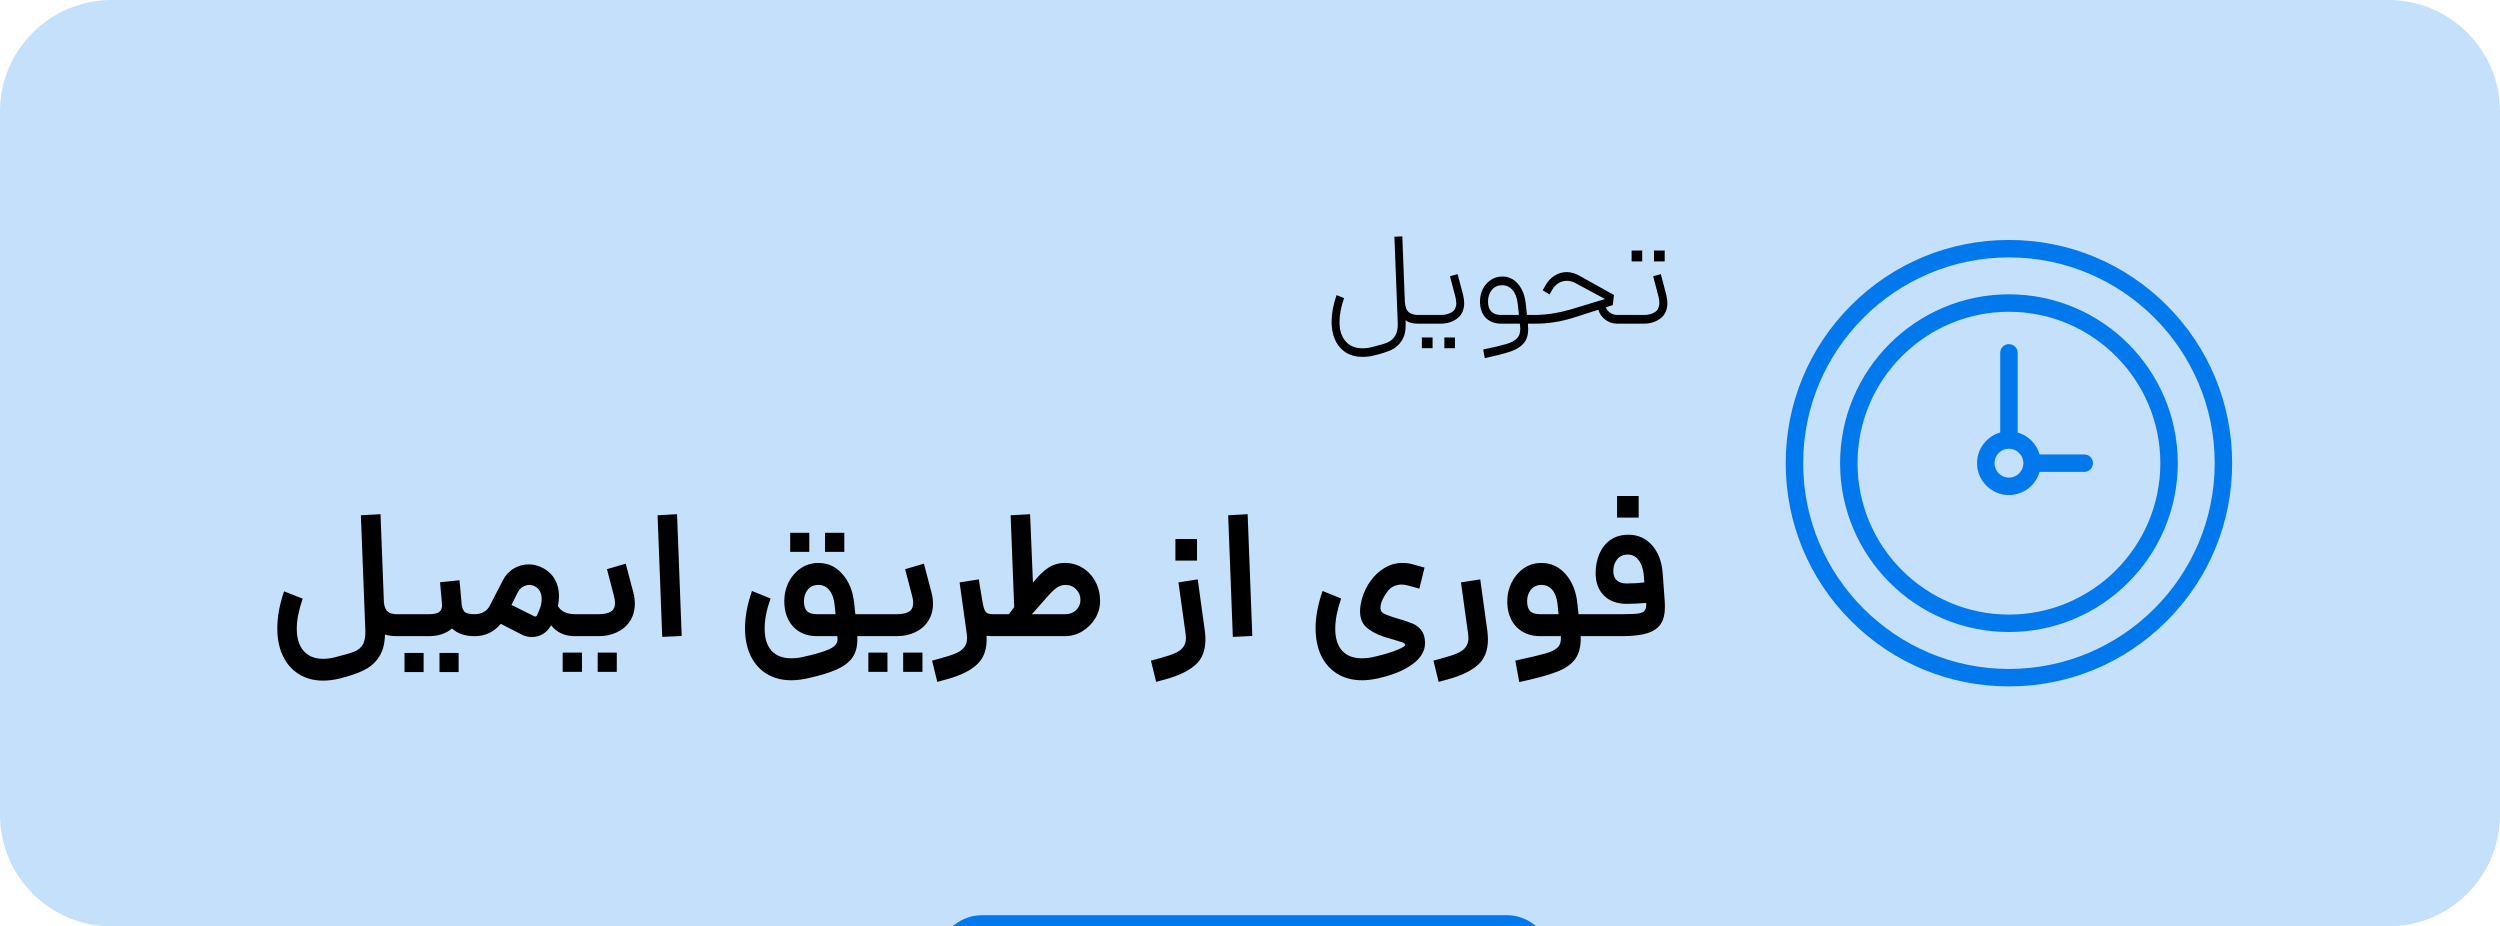 <svg width="224" height="83" viewBox="0 0 224 83" fill="none" xmlns="http://www.w3.org/2000/svg">
<g clip-path="url(#clip0_2066_14135)">
<path d="M0 10C0 4.477 4.477 0 10 0H214C219.523 0 224 4.477 224 10V73C224 78.523 219.523 83 214 83H10C4.477 83 0 78.523 0 73V10Z" fill="#C4E0FB"/>
<path d="M127.039 29C126.575 29 126.207 28.9 125.935 28.7L125.947 28.904C125.971 29.584 125.859 30.116 125.611 30.5C125.363 30.892 125.047 31.176 124.663 31.352C124.279 31.528 123.771 31.692 123.139 31.844C122.795 31.932 122.443 31.976 122.083 31.976C121.219 31.976 120.539 31.688 120.043 31.112C119.555 30.544 119.311 29.776 119.311 28.808C119.311 28.088 119.459 27.3 119.755 26.444L120.427 26.708C120.155 27.492 120.019 28.204 120.019 28.844C120.019 29.58 120.199 30.156 120.559 30.572C120.919 30.996 121.427 31.208 122.083 31.208C122.363 31.208 122.659 31.168 122.971 31.088L123.247 31.016C123.719 30.904 124.087 30.788 124.351 30.668C124.623 30.548 124.843 30.352 125.011 30.08C125.179 29.816 125.255 29.436 125.239 28.94L124.939 21.212L125.647 21.176L125.875 27.068C125.915 27.524 126.039 27.832 126.247 27.992C126.463 28.144 126.727 28.22 127.039 28.22H127.279L127.327 28.604L127.279 29H127.039ZM127.159 28.22H129.079C129.487 28.22 129.823 28.136 130.087 27.968C130.351 27.8 130.483 27.524 130.483 27.14C130.483 26.98 130.451 26.78 130.387 26.54L129.919 24.752L130.603 24.56L131.083 26.384C131.155 26.672 131.191 26.932 131.191 27.164C131.191 27.756 130.983 28.212 130.567 28.532C130.159 28.844 129.663 29 129.079 29H127.159V28.22ZM127.399 30.236H128.359V31.196H127.399V30.236ZM129.415 30.236H130.363V31.196H129.415V30.236ZM132.893 31.316C133.861 31.116 134.553 30.952 134.969 30.824C135.385 30.704 135.697 30.54 135.905 30.332C136.113 30.132 136.217 29.84 136.217 29.456C136.217 29.4 136.209 29.292 136.193 29.132L136.181 29H134.513C133.929 29 133.465 28.824 133.121 28.472C132.777 28.112 132.605 27.624 132.605 27.008C132.605 26.624 132.685 26.264 132.845 25.928C133.013 25.584 133.249 25.308 133.553 25.1C133.857 24.884 134.209 24.776 134.609 24.776C135.161 24.776 135.625 24.992 136.001 25.424C136.377 25.856 136.609 26.424 136.697 27.128L136.817 28.22H137.561L137.609 28.604L137.561 29H137.537H136.901V29.036C136.917 29.244 136.925 29.392 136.925 29.48C136.925 30.032 136.789 30.46 136.517 30.764C136.253 31.076 135.861 31.32 135.341 31.496C134.829 31.672 134.061 31.868 133.037 32.084L132.893 31.316ZM133.325 27.008C133.325 27.816 133.721 28.22 134.513 28.22H136.097L135.989 27.224C135.933 26.696 135.781 26.288 135.533 26C135.285 25.704 134.973 25.556 134.597 25.556C134.197 25.556 133.885 25.7 133.661 25.988C133.437 26.276 133.325 26.616 133.325 27.008ZM137.436 28.22H137.58C138.612 28.204 139.676 28.036 140.772 27.716L143.808 26.792L141.18 25.376C140.916 25.232 140.652 25.16 140.388 25.16C140.124 25.16 139.872 25.232 139.632 25.376C139.4 25.52 139.208 25.728 139.056 26L138.84 26.384L138.228 26.012L138.456 25.604C138.672 25.212 138.948 24.912 139.284 24.704C139.62 24.488 139.98 24.38 140.364 24.38C140.748 24.38 141.132 24.488 141.516 24.704L144.612 26.432L144.504 27.332L143.88 27.536C143.96 27.736 144.092 27.9 144.276 28.028C144.46 28.156 144.668 28.22 144.9 28.22H145.68L145.728 28.604L145.68 29H144.9C144.508 29 144.156 28.884 143.844 28.652C143.532 28.42 143.32 28.12 143.208 27.752L140.964 28.472C139.844 28.824 138.712 29 137.568 29H137.436V28.22ZM145.557 28.22H147.285C147.693 28.22 148.025 28.136 148.281 27.968C148.545 27.8 148.677 27.52 148.677 27.128C148.677 26.936 148.649 26.74 148.593 26.54L148.125 24.752L148.809 24.56L149.289 26.384C149.361 26.672 149.397 26.932 149.397 27.164C149.397 27.756 149.189 28.212 148.773 28.532C148.365 28.844 147.869 29 147.285 29H145.557V28.22ZM146.193 22.448H147.141V23.42H146.193V22.448ZM148.197 22.448H149.157V23.42H148.197V22.448Z" fill="black"/>
<path d="M35.567 57C35.172 57 34.815 56.952 34.495 56.856C34.474 57.667 34.303 58.323 33.983 58.824C33.663 59.336 33.22 59.736 32.655 60.024C32.09 60.312 31.354 60.568 30.447 60.792C29.924 60.92 29.428 60.984 28.959 60.984C28.116 60.984 27.386 60.787 26.767 60.392C26.148 60.008 25.674 59.464 25.343 58.76C25.012 58.056 24.847 57.235 24.847 56.296C24.847 55.261 25.049 54.157 25.455 52.984L27.119 53.64C26.767 54.664 26.591 55.56 26.591 56.328C26.591 57.181 26.794 57.843 27.199 58.312C27.615 58.792 28.196 59.032 28.943 59.032C29.284 59.032 29.647 58.984 30.031 58.888C30.831 58.685 31.396 58.52 31.727 58.392C32.068 58.264 32.324 58.056 32.495 57.768C32.676 57.48 32.756 57.053 32.735 56.488L32.335 46.168L34.095 46.072L34.399 54.008C34.452 54.413 34.575 54.685 34.767 54.824C34.959 54.963 35.225 55.032 35.567 55.032H35.887L35.999 56.024L35.887 57H35.567ZM35.733 55.032H38.42C38.879 55.032 39.194 54.963 39.364 54.824C39.546 54.675 39.626 54.445 39.605 54.136L39.428 52.168L41.172 51.992L41.349 53.96V54.072C41.391 54.445 41.492 54.701 41.653 54.84C41.812 54.968 42.1 55.032 42.517 55.032L42.629 56.024L42.517 57C41.663 57 40.991 56.771 40.501 56.312C39.956 56.771 39.263 57 38.42 57H35.733V55.032ZM36.245 58.504H37.956V60.216H36.245V58.504ZM39.38 58.504H41.093V60.216H39.38V58.504ZM51.526 57C50.597 57 49.883 56.675 49.382 56.024C49.2 56.355 48.955 56.616 48.645 56.808C48.336 56.989 48.005 57.08 47.654 57.08C47.334 57.08 47.029 57.005 46.742 56.856L44.87 55.896C44.251 56.632 43.472 57 42.533 57H42.358V55.032H42.533C42.832 55.032 43.099 54.968 43.334 54.84C43.568 54.712 43.744 54.536 43.861 54.312L45.078 51.96C45.301 51.523 45.621 51.181 46.038 50.936C46.453 50.691 46.901 50.568 47.382 50.568C47.808 50.568 48.224 50.675 48.63 50.888C49.12 51.144 49.483 51.491 49.718 51.928C49.963 52.355 50.086 52.851 50.086 53.416C50.086 53.693 50.053 53.987 49.989 54.296C50.107 54.52 50.299 54.701 50.566 54.84C50.832 54.968 51.152 55.032 51.526 55.032L51.638 56.024L51.526 57ZM47.782 55.176C47.856 55.219 47.92 55.24 47.974 55.24C48.048 55.24 48.102 55.192 48.133 55.096L48.309 54.68C48.459 54.349 48.533 54.013 48.533 53.672C48.533 53.128 48.331 52.749 47.925 52.536C47.755 52.451 47.59 52.408 47.429 52.408C47.216 52.408 47.014 52.472 46.822 52.6C46.63 52.717 46.48 52.888 46.373 53.112L45.83 54.2L47.782 55.176ZM51.233 55.032H53.633C54.112 55.032 54.475 54.957 54.721 54.808C54.977 54.659 55.105 54.397 55.105 54.024C55.105 53.832 55.072 53.619 55.008 53.384L54.385 51L56.065 50.504L56.721 52.984C56.827 53.368 56.88 53.736 56.88 54.088C56.88 54.685 56.736 55.203 56.449 55.64C56.171 56.077 55.782 56.413 55.281 56.648C54.79 56.883 54.24 57 53.633 57H51.233V55.032ZM50.416 58.472H52.145V60.2H50.416V58.472ZM53.553 58.472H55.264V60.2H53.553V58.472ZM58.919 46.168L60.663 46.072L61.08 56.984L59.336 57.064L58.919 46.168ZM72.369 60.776C71.836 60.893 71.35 60.952 70.913 60.952C70.06 60.952 69.319 60.76 68.689 60.376C68.07 59.992 67.591 59.448 67.249 58.744C66.918 58.04 66.753 57.219 66.753 56.28C66.753 55.256 66.961 54.147 67.377 52.952L69.041 53.624C68.689 54.616 68.513 55.517 68.513 56.328C68.513 57.181 68.716 57.837 69.121 58.296C69.537 58.755 70.129 58.984 70.897 58.984C71.27 58.984 71.628 58.941 71.969 58.856C73.004 58.632 73.782 58.403 74.305 58.168C74.828 57.933 75.073 57.619 75.041 57.224L75.025 57H73.217C72.321 57 71.606 56.717 71.073 56.152C70.54 55.576 70.273 54.808 70.273 53.848C70.273 53.251 70.401 52.691 70.657 52.168C70.924 51.645 71.287 51.229 71.745 50.92C72.215 50.6 72.743 50.44 73.329 50.44C74.183 50.44 74.897 50.771 75.473 51.432C76.06 52.083 76.412 52.941 76.529 54.008L76.641 55.032H77.585L77.697 56.024L77.585 57H76.817V57.32C76.817 57.992 76.657 58.541 76.337 58.968C76.017 59.395 75.543 59.741 74.913 60.008C74.284 60.285 73.436 60.541 72.369 60.776ZM70.801 47.736H72.513V49.448H70.801V47.736ZM72.033 53.88C72.033 54.275 72.124 54.568 72.305 54.76C72.487 54.941 72.79 55.032 73.217 55.032H74.865L74.785 54.216C74.721 53.629 74.561 53.181 74.305 52.872C74.049 52.563 73.724 52.408 73.329 52.408C72.924 52.408 72.604 52.552 72.369 52.84C72.145 53.117 72.033 53.464 72.033 53.88ZM73.921 47.736H75.649V49.448H73.921V47.736ZM77.42 55.032H80.348C80.828 55.032 81.191 54.957 81.436 54.808C81.692 54.659 81.82 54.397 81.82 54.024C81.82 53.832 81.788 53.619 81.724 53.384L81.1 51L82.78 50.504L83.436 52.984C83.543 53.368 83.596 53.736 83.596 54.088C83.596 54.685 83.452 55.203 83.164 55.64C82.887 56.077 82.497 56.413 81.996 56.648C81.505 56.883 80.956 57 80.348 57H77.42V55.032ZM77.804 58.472H79.516V60.2H77.804V58.472ZM80.924 58.472H82.652V60.2H80.924V58.472ZM88.924 57C88.785 57 88.609 56.989 88.396 56.968C88.46 58.056 88.198 58.888 87.612 59.464C87.025 60.051 86.108 60.515 84.86 60.856L83.98 61.096L83.516 59.192L84.396 58.952C84.94 58.803 85.366 58.659 85.676 58.52C85.985 58.392 86.225 58.216 86.396 57.992C86.566 57.779 86.652 57.496 86.652 57.144C86.652 57.069 86.641 56.947 86.62 56.776L85.98 52.184L87.708 51.912L87.788 52.472L88.044 53.992C88.118 54.419 88.214 54.701 88.332 54.84C88.449 54.968 88.646 55.032 88.924 55.032H89.02L89.132 56.024L89.02 57H88.924ZM88.904 55.032H90.392L90.872 54.392L90.552 46.168L92.296 46.072L92.552 52.216L92.616 52.136C93.064 51.571 93.502 51.149 93.928 50.872C94.366 50.584 94.862 50.44 95.416 50.44C96.003 50.44 96.536 50.589 97.016 50.888C97.496 51.187 97.875 51.597 98.152 52.12C98.43 52.643 98.568 53.219 98.568 53.848C98.568 54.403 98.424 54.92 98.136 55.4C97.848 55.88 97.459 56.269 96.968 56.568C96.488 56.856 95.971 57 95.416 57H88.904V55.032ZM95.464 55.032C95.848 55.032 96.168 54.909 96.424 54.664C96.68 54.408 96.808 54.104 96.808 53.752C96.808 53.379 96.68 53.064 96.424 52.808C96.179 52.541 95.859 52.408 95.464 52.408C95.155 52.408 94.862 52.515 94.584 52.728C94.318 52.941 93.95 53.325 93.48 53.88L92.456 55.032H95.464ZM103.125 59.192L104.005 58.952C104.549 58.803 104.976 58.659 105.285 58.52C105.594 58.392 105.834 58.216 106.005 57.992C106.176 57.779 106.261 57.496 106.261 57.144C106.261 57.069 106.25 56.947 106.229 56.776L105.589 52.184L107.317 51.912L107.781 55.288L107.957 56.552C107.989 56.819 108.005 57.069 108.005 57.304C108.005 58.275 107.712 59.027 107.125 59.56C106.538 60.093 105.653 60.525 104.469 60.856L103.589 61.096L103.125 59.192ZM105.317 48.296H107.253V50.232H105.317V48.296ZM110.045 46.168L111.789 46.072L112.205 56.984L110.461 57.064L110.045 46.168ZM123.494 60.776C122.961 60.893 122.481 60.952 122.054 60.952C121.201 60.952 120.459 60.76 119.83 60.376C119.201 59.992 118.715 59.448 118.374 58.744C118.043 58.04 117.878 57.219 117.878 56.28C117.878 55.256 118.086 54.147 118.502 52.952L120.166 53.624C119.814 54.648 119.638 55.549 119.638 56.328C119.638 57.181 119.841 57.837 120.246 58.296C120.662 58.755 121.254 58.984 122.022 58.984C122.395 58.984 122.753 58.941 123.094 58.856C123.947 58.664 124.63 58.461 125.142 58.248C125.665 58.045 125.921 57.88 125.91 57.752C125.899 57.688 125.819 57.624 125.67 57.56C125.521 57.507 125.243 57.421 124.838 57.304L124.022 57.064C123.307 56.819 122.769 56.525 122.406 56.184C122.043 55.843 121.862 55.373 121.862 54.776C121.862 54.403 121.931 53.987 122.07 53.528C122.23 52.995 122.481 52.493 122.822 52.024C123.163 51.555 123.574 51.176 124.054 50.888C124.545 50.589 125.083 50.44 125.67 50.44C126.001 50.44 126.31 50.483 126.598 50.568L127.638 50.856L127.174 52.744L126.134 52.456C125.921 52.403 125.745 52.376 125.606 52.376C125.073 52.376 124.651 52.573 124.342 52.968C124.043 53.363 123.846 53.725 123.75 54.056C123.707 54.195 123.686 54.333 123.686 54.472C123.686 54.675 123.766 54.829 123.926 54.936C124.086 55.032 124.39 55.155 124.838 55.304L125.158 55.4C125.787 55.581 126.251 55.736 126.55 55.864C126.849 55.992 127.089 56.163 127.27 56.376C127.462 56.579 127.59 56.861 127.654 57.224C127.675 57.395 127.686 57.517 127.686 57.592C127.686 58.317 127.318 58.952 126.582 59.496C125.846 60.051 124.817 60.477 123.494 60.776ZM128.438 59.192L129.318 58.952C129.862 58.803 130.288 58.659 130.598 58.52C130.907 58.392 131.147 58.216 131.318 57.992C131.488 57.779 131.574 57.496 131.574 57.144C131.574 57.069 131.563 56.947 131.542 56.776L130.902 52.184L132.63 51.912L133.094 55.288L133.27 56.552C133.302 56.819 133.318 57.069 133.318 57.304C133.318 58.275 133.024 59.027 132.438 59.56C131.851 60.093 130.966 60.525 129.782 60.856L128.902 61.096L128.438 59.192ZM135.773 59.192C137.096 58.904 138.013 58.685 138.525 58.536C139.037 58.387 139.394 58.2 139.597 57.976C139.8 57.763 139.885 57.437 139.853 57H138.013C137.117 57 136.397 56.717 135.853 56.152C135.32 55.587 135.053 54.829 135.053 53.88C135.053 53.283 135.181 52.723 135.437 52.2C135.704 51.667 136.066 51.24 136.525 50.92C136.994 50.6 137.522 50.44 138.109 50.44C138.962 50.44 139.682 50.771 140.269 51.432C140.856 52.093 141.208 52.952 141.325 54.008L141.437 55.032H142.381L142.493 56.024L142.381 57H142.333H141.629C141.661 57.864 141.501 58.541 141.149 59.032C140.797 59.523 140.237 59.912 139.469 60.2C138.701 60.499 137.586 60.803 136.125 61.112L135.773 59.192ZM136.829 53.88C136.829 54.275 136.92 54.568 137.101 54.76C137.282 54.941 137.586 55.032 138.013 55.032H139.645L139.565 54.216C139.512 53.629 139.357 53.181 139.101 52.872C138.845 52.563 138.52 52.408 138.125 52.408C137.72 52.408 137.4 52.552 137.165 52.84C136.941 53.117 136.829 53.464 136.829 53.88ZM142.217 55.032H145.337C146.02 55.032 146.51 55.011 146.809 54.968C147.108 54.915 147.3 54.819 147.385 54.68C147.481 54.541 147.518 54.323 147.497 54.024C146.804 54.077 146.217 54.104 145.737 54.104C144.894 54.104 144.222 53.859 143.721 53.368C143.22 52.877 142.969 52.205 142.969 51.352C142.969 50.723 143.081 50.147 143.305 49.624C143.529 49.101 143.86 48.685 144.297 48.376C144.745 48.067 145.284 47.912 145.913 47.912C146.756 47.912 147.454 48.221 148.009 48.84C148.564 49.459 148.884 50.275 148.969 51.288L149.161 53.88C149.172 53.997 149.177 54.163 149.177 54.376C149.177 54.995 149.06 55.496 148.825 55.88C148.59 56.253 148.19 56.536 147.625 56.728C147.06 56.909 146.286 57 145.305 57H142.217V55.032ZM144.553 51.176C144.553 51.528 144.654 51.8 144.857 51.992C145.06 52.184 145.353 52.28 145.737 52.28C146.313 52.28 146.846 52.248 147.337 52.184L147.273 51.448C147.209 50.893 147.049 50.461 146.793 50.152C146.548 49.843 146.233 49.688 145.849 49.688C145.444 49.688 145.124 49.832 144.889 50.12C144.665 50.408 144.553 50.76 144.553 51.176ZM144.889 44.44H146.825V46.376H144.889V44.44Z" fill="black"/>
<g clip-path="url(#clip1_2066_14135)">
<path d="M194.142 27.358C190.365 23.58 185.342 21.5 180 21.5C174.658 21.5 169.635 23.58 165.858 27.358C162.08 31.135 160 36.158 160 41.5C160 46.842 162.08 51.865 165.858 55.642C169.635 59.42 174.658 61.5 180 61.5C185.342 61.5 190.365 59.42 194.142 55.642C197.92 51.865 200 46.842 200 41.5C200 36.158 197.92 31.135 194.142 27.358ZM180 59.938C169.834 59.938 161.562 51.666 161.562 41.5C161.562 31.334 169.834 23.062 180 23.062C190.166 23.062 198.438 31.334 198.438 41.5C198.438 51.666 190.166 59.938 180 59.938Z" fill="#0278ED"/>
<path d="M180 26.371C171.658 26.371 164.871 33.158 164.871 41.5C164.871 49.842 171.658 56.629 180 56.629C188.342 56.629 195.129 49.842 195.129 41.5C195.129 33.158 188.342 26.371 180 26.371ZM180 55.066C172.519 55.066 166.434 48.98 166.434 41.5C166.434 34.02 172.519 27.934 180 27.934C187.481 27.934 193.566 34.02 193.566 41.5C193.566 48.98 187.481 55.066 180 55.066Z" fill="#0278ED"/>
<path d="M186.747 40.718H182.747C182.477 39.771 181.729 39.022 180.781 38.752V31.614C180.781 31.183 180.431 30.833 180 30.833C179.569 30.833 179.219 31.183 179.219 31.614V38.752C178.023 39.093 177.144 40.196 177.144 41.5C177.144 43.074 178.425 44.355 180 44.355C181.304 44.355 182.406 43.477 182.747 42.281H186.747C187.179 42.281 187.528 41.931 187.528 41.5C187.528 41.068 187.179 40.718 186.747 40.718ZM180 42.793C179.287 42.793 178.707 42.213 178.707 41.5C178.707 40.786 179.287 40.206 180 40.206C180.713 40.206 181.293 40.786 181.293 41.5C181.293 42.213 180.713 42.793 180 42.793Z" fill="#0278ED"/>
</g>
<g filter="url(#filter0_dd_2066_14135)">
<path d="M84 82C84 79.791 85.791 78 88 78H135C137.209 78 139 79.791 139 82V83H84V82Z" fill="#0278ED"/>
</g>
</g>
<defs>
<filter id="filter0_dd_2066_14135" x="51.2" y="47.2" width="120.6" height="70.6" filterUnits="userSpaceOnUse" color-interpolation-filters="sRGB">
<feFlood flood-opacity="0" result="BackgroundImageFix"/>
<feColorMatrix in="SourceAlpha" type="matrix" values="0 0 0 0 0 0 0 0 0 0 0 0 0 0 0 0 0 0 127 0" result="hardAlpha"/>
<feOffset dy="2"/>
<feGaussianBlur stdDeviation="16.4"/>
<feComposite in2="hardAlpha" operator="out"/>
<feColorMatrix type="matrix" values="0 0 0 0 0.008 0 0 0 0 0.471 0 0 0 0 0.929 0 0 0 1 0"/>
<feBlend mode="normal" in2="BackgroundImageFix" result="effect1_dropShadow_2066_14135"/>
<feColorMatrix in="SourceAlpha" type="matrix" values="0 0 0 0 0 0 0 0 0 0 0 0 0 0 0 0 0 0 127 0" result="hardAlpha"/>
<feOffset dy="2"/>
<feGaussianBlur stdDeviation="16.4"/>
<feComposite in2="hardAlpha" operator="out"/>
<feColorMatrix type="matrix" values="0 0 0 0 0.008 0 0 0 0 0.471 0 0 0 0 0.929 0 0 0 1 0"/>
<feBlend mode="normal" in2="effect1_dropShadow_2066_14135" result="effect2_dropShadow_2066_14135"/>
<feBlend mode="normal" in="SourceGraphic" in2="effect2_dropShadow_2066_14135" result="shape"/>
</filter>
<clipPath id="clip0_2066_14135">
<path d="M0 10C0 4.477 4.477 0 10 0H214C219.523 0 224 4.477 224 10V73C224 78.523 219.523 83 214 83H10C4.477 83 0 78.523 0 73V10Z" fill="white"/>
</clipPath>
<clipPath id="clip1_2066_14135">
<rect width="40" height="40" fill="white" transform="translate(160 21.5)"/>
</clipPath>
</defs>
</svg>
